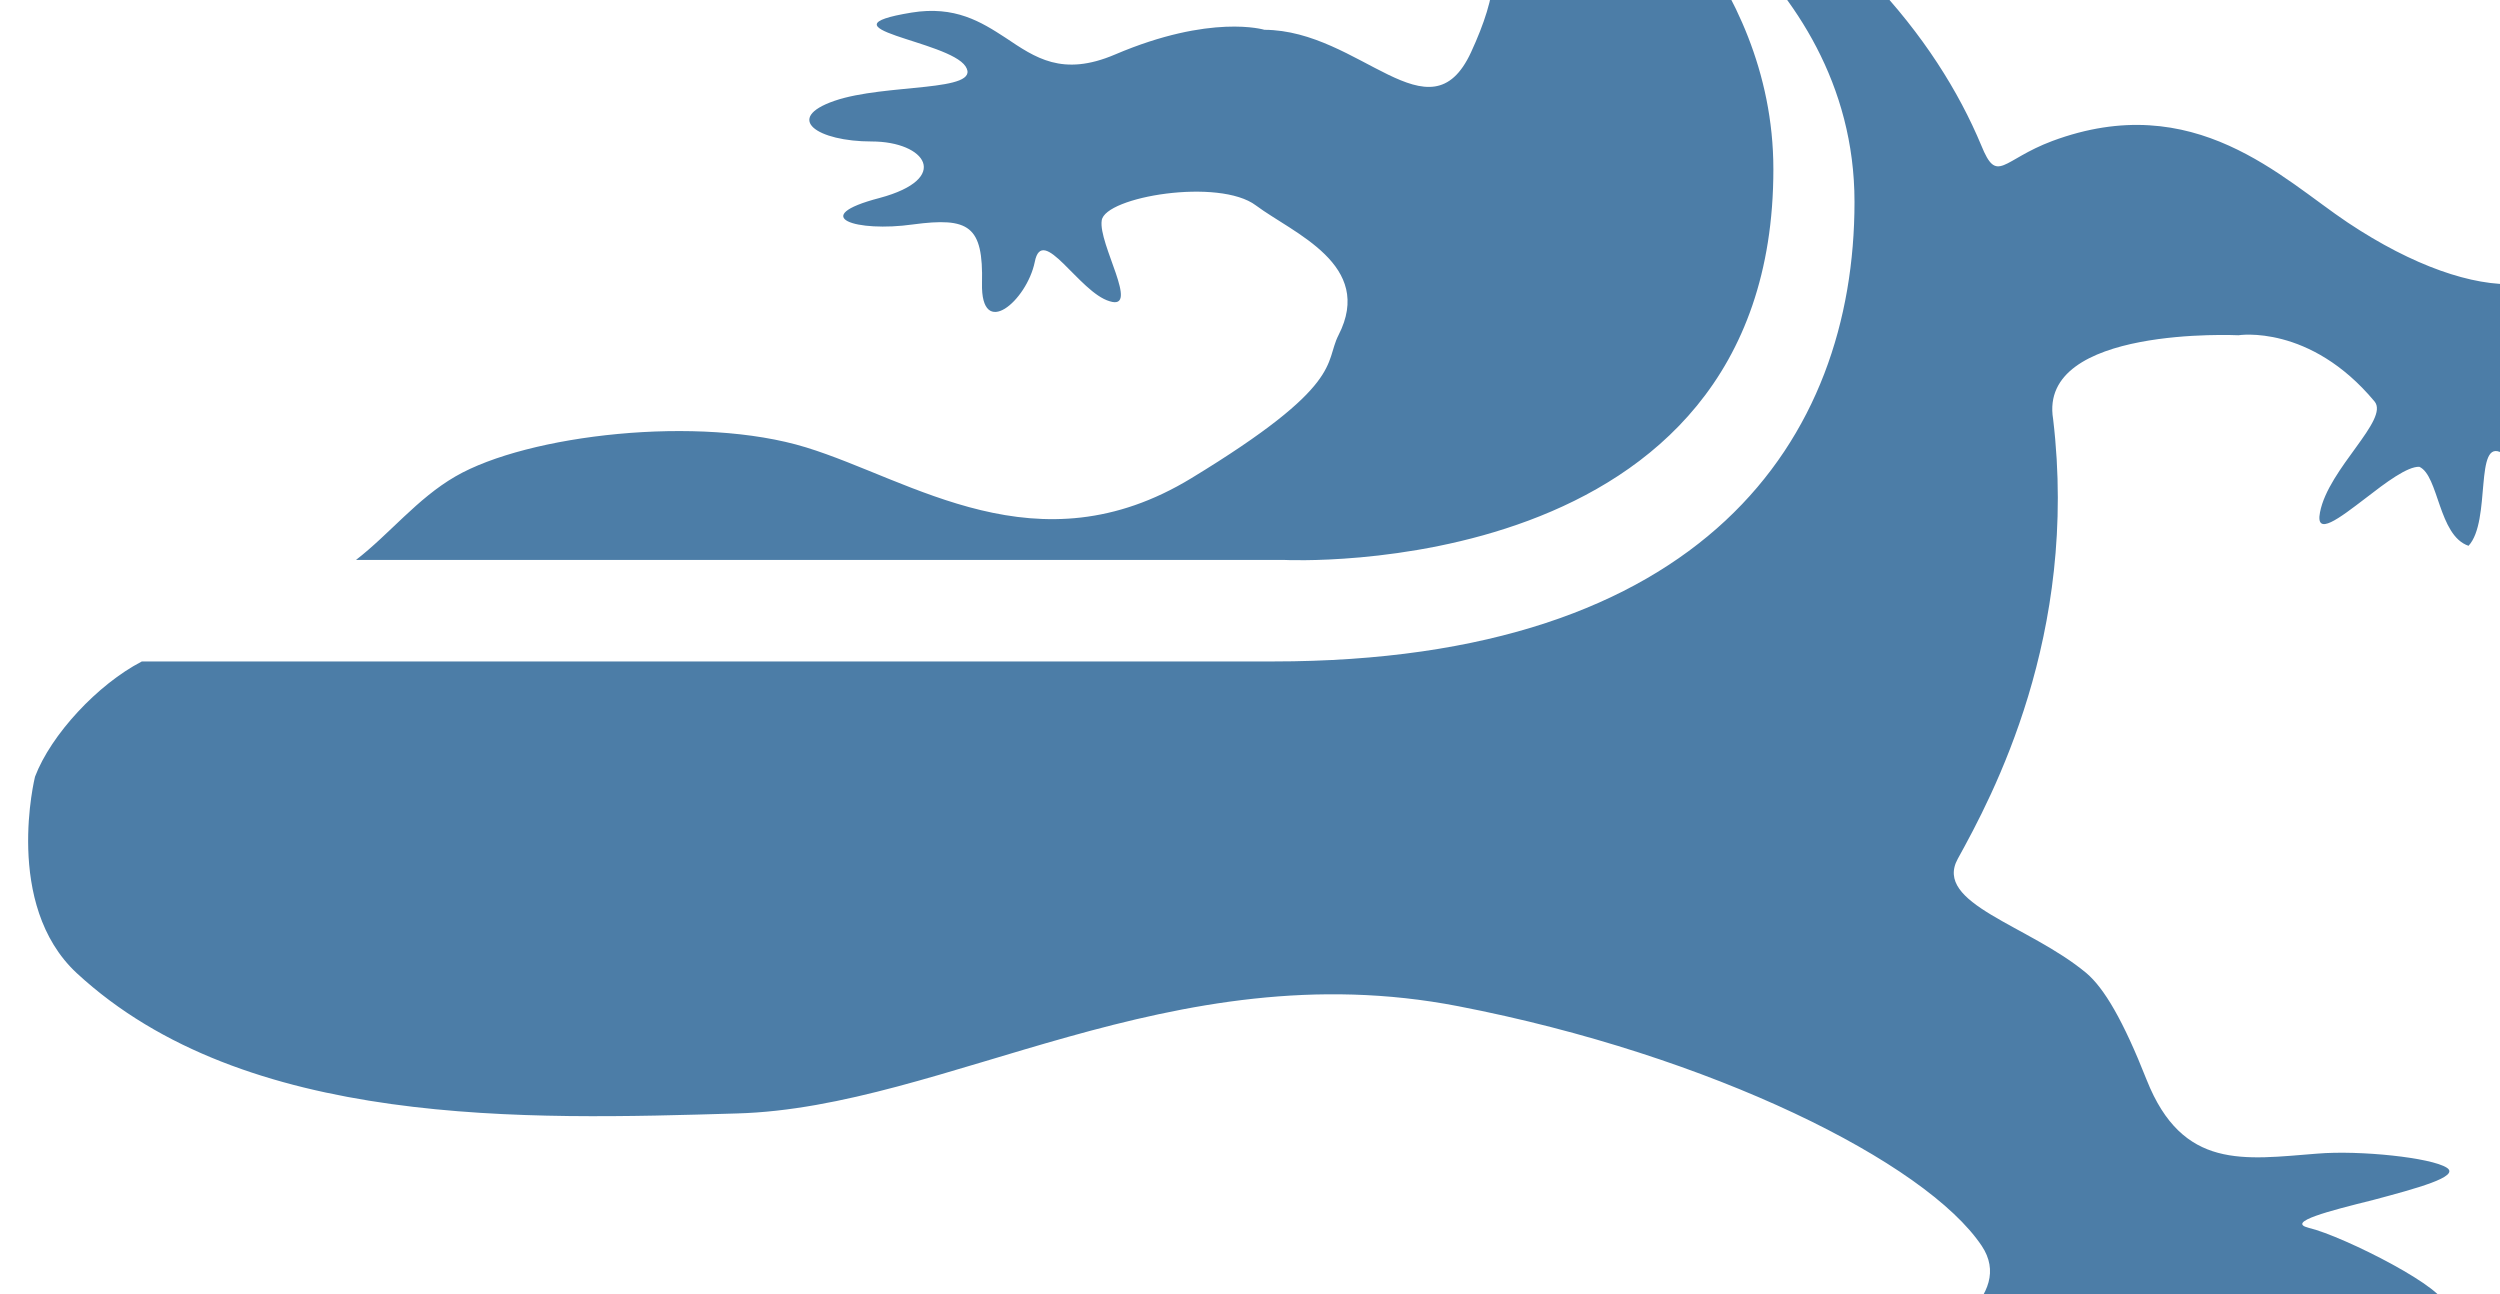 <svg width="197" height="102" viewBox="0 0 197 102" fill="none" xmlns="http://www.w3.org/2000/svg">
<path d="M206.643 26.279C205.805 26.174 202.276 26.522 201.403 25.409C200.949 24.783 202.591 23.809 204.058 22.905C205.316 22.14 206.364 21.513 205.909 21.27C204.861 20.748 200.494 22.244 198.259 22.383C194.87 22.557 190.188 20.992 185.018 17.548C179.848 14.105 172.93 6.939 161.716 11.113C157.734 12.609 157.384 14.557 156.126 11.461C149 -5.617 125.558 -26 67.635 -26H2.795L0 -18.035H1.887C34.481 -18.035 94.326 -18.348 105.121 -13.548C116.999 -8.296 120.178 -5.096 115.916 4.122C112.667 11.148 107.182 2.383 99.636 2.348C99.636 2.348 95.444 1.061 87.863 4.296C83.705 6.07 81.574 4.539 79.234 2.974C77.312 1.722 75.251 0.435 71.827 0.992C64.211 2.244 74.762 3.183 76.089 5.235C77.417 7.287 69.766 6.557 65.749 7.948C61.731 9.339 64.421 11.148 68.683 11.148C72.945 11.148 75.006 14.07 69.312 15.6C63.583 17.096 67.495 18.313 71.932 17.687C76.369 17.096 77.487 17.792 77.382 22.313C77.277 26.835 80.91 23.705 81.539 20.644C82.133 17.583 85.033 23.044 87.443 23.739C89.854 24.505 86.535 19.218 86.815 17.374C87.059 15.496 96.072 14 98.972 16.192C101.907 18.383 108.335 20.852 105.47 26.418C104.352 28.609 105.994 30.314 93.871 37.687C81.749 45.061 71.897 37.827 63.513 35.253C55.128 32.679 41.573 34.244 35.879 37.548C32.874 39.287 30.708 42.07 28.053 44.122H101.173C101.173 44.122 139.742 46.105 139.742 13.339C139.742 -2.139 126.99 -11.6 126.99 -11.6C126.99 -11.6 146.135 -2.765 146.135 15.913C146.135 34.592 134.292 52.122 100.335 52.122H11.179C7.686 53.931 4.018 57.896 2.76 61.201C2.76 61.201 0.245 71.288 6.044 76.679C19.319 88.957 41.503 88.227 58.063 87.74C74.587 87.288 92.264 74.905 114.903 79.288C134.886 83.149 151.76 91.601 156.161 98.175C158.782 102.105 152.947 105.618 148.65 108.192C145.716 109.966 143.48 111.288 145.227 111.879C149.559 113.479 154.904 109.097 157.629 109.653C160.389 110.21 152.423 122.732 156.476 121.966C160.493 121.201 165.699 112.018 168.214 110.175C171.149 107.949 179.638 118.071 183.201 116.784C184.913 116.192 183.411 113.027 181.734 109.966C179.952 106.662 177.996 103.462 179.743 103.636C183.097 104.018 191.9 104.053 192.564 102.905C193.228 101.757 184.704 97.41 181.909 96.749C180.127 96.297 183.516 95.427 187.009 94.557C190.398 93.653 193.892 92.714 192.809 92.018C191.586 91.218 185.961 90.627 182.607 90.905C176.843 91.357 171.987 92.227 169.157 85.097C167.306 80.401 165.804 77.862 164.406 76.679C159.865 72.888 152.319 71.218 154.275 67.67C157 62.731 163.812 50.07 161.786 33.026C160.563 25.653 176.389 26.418 176.389 26.418C176.389 26.418 182.014 25.513 187.114 31.635C188.302 33.061 183.481 36.922 182.817 40.366C182.433 42.314 184.319 40.853 186.415 39.253C187.988 38.035 189.699 36.748 190.643 36.783C192.18 37.479 192.145 42.209 194.52 43.009C196.337 41.061 194.94 34.418 197.176 35.705C198.328 36.122 203.988 39.496 205.385 37.966C205.77 37.131 203.08 32.47 201.578 30.835C200.879 30.105 205.141 28.748 206.923 28.644C212.303 28.366 209.578 26.627 206.678 26.313" fill="#004782" fill-opacity="0.7"/>
</svg>
